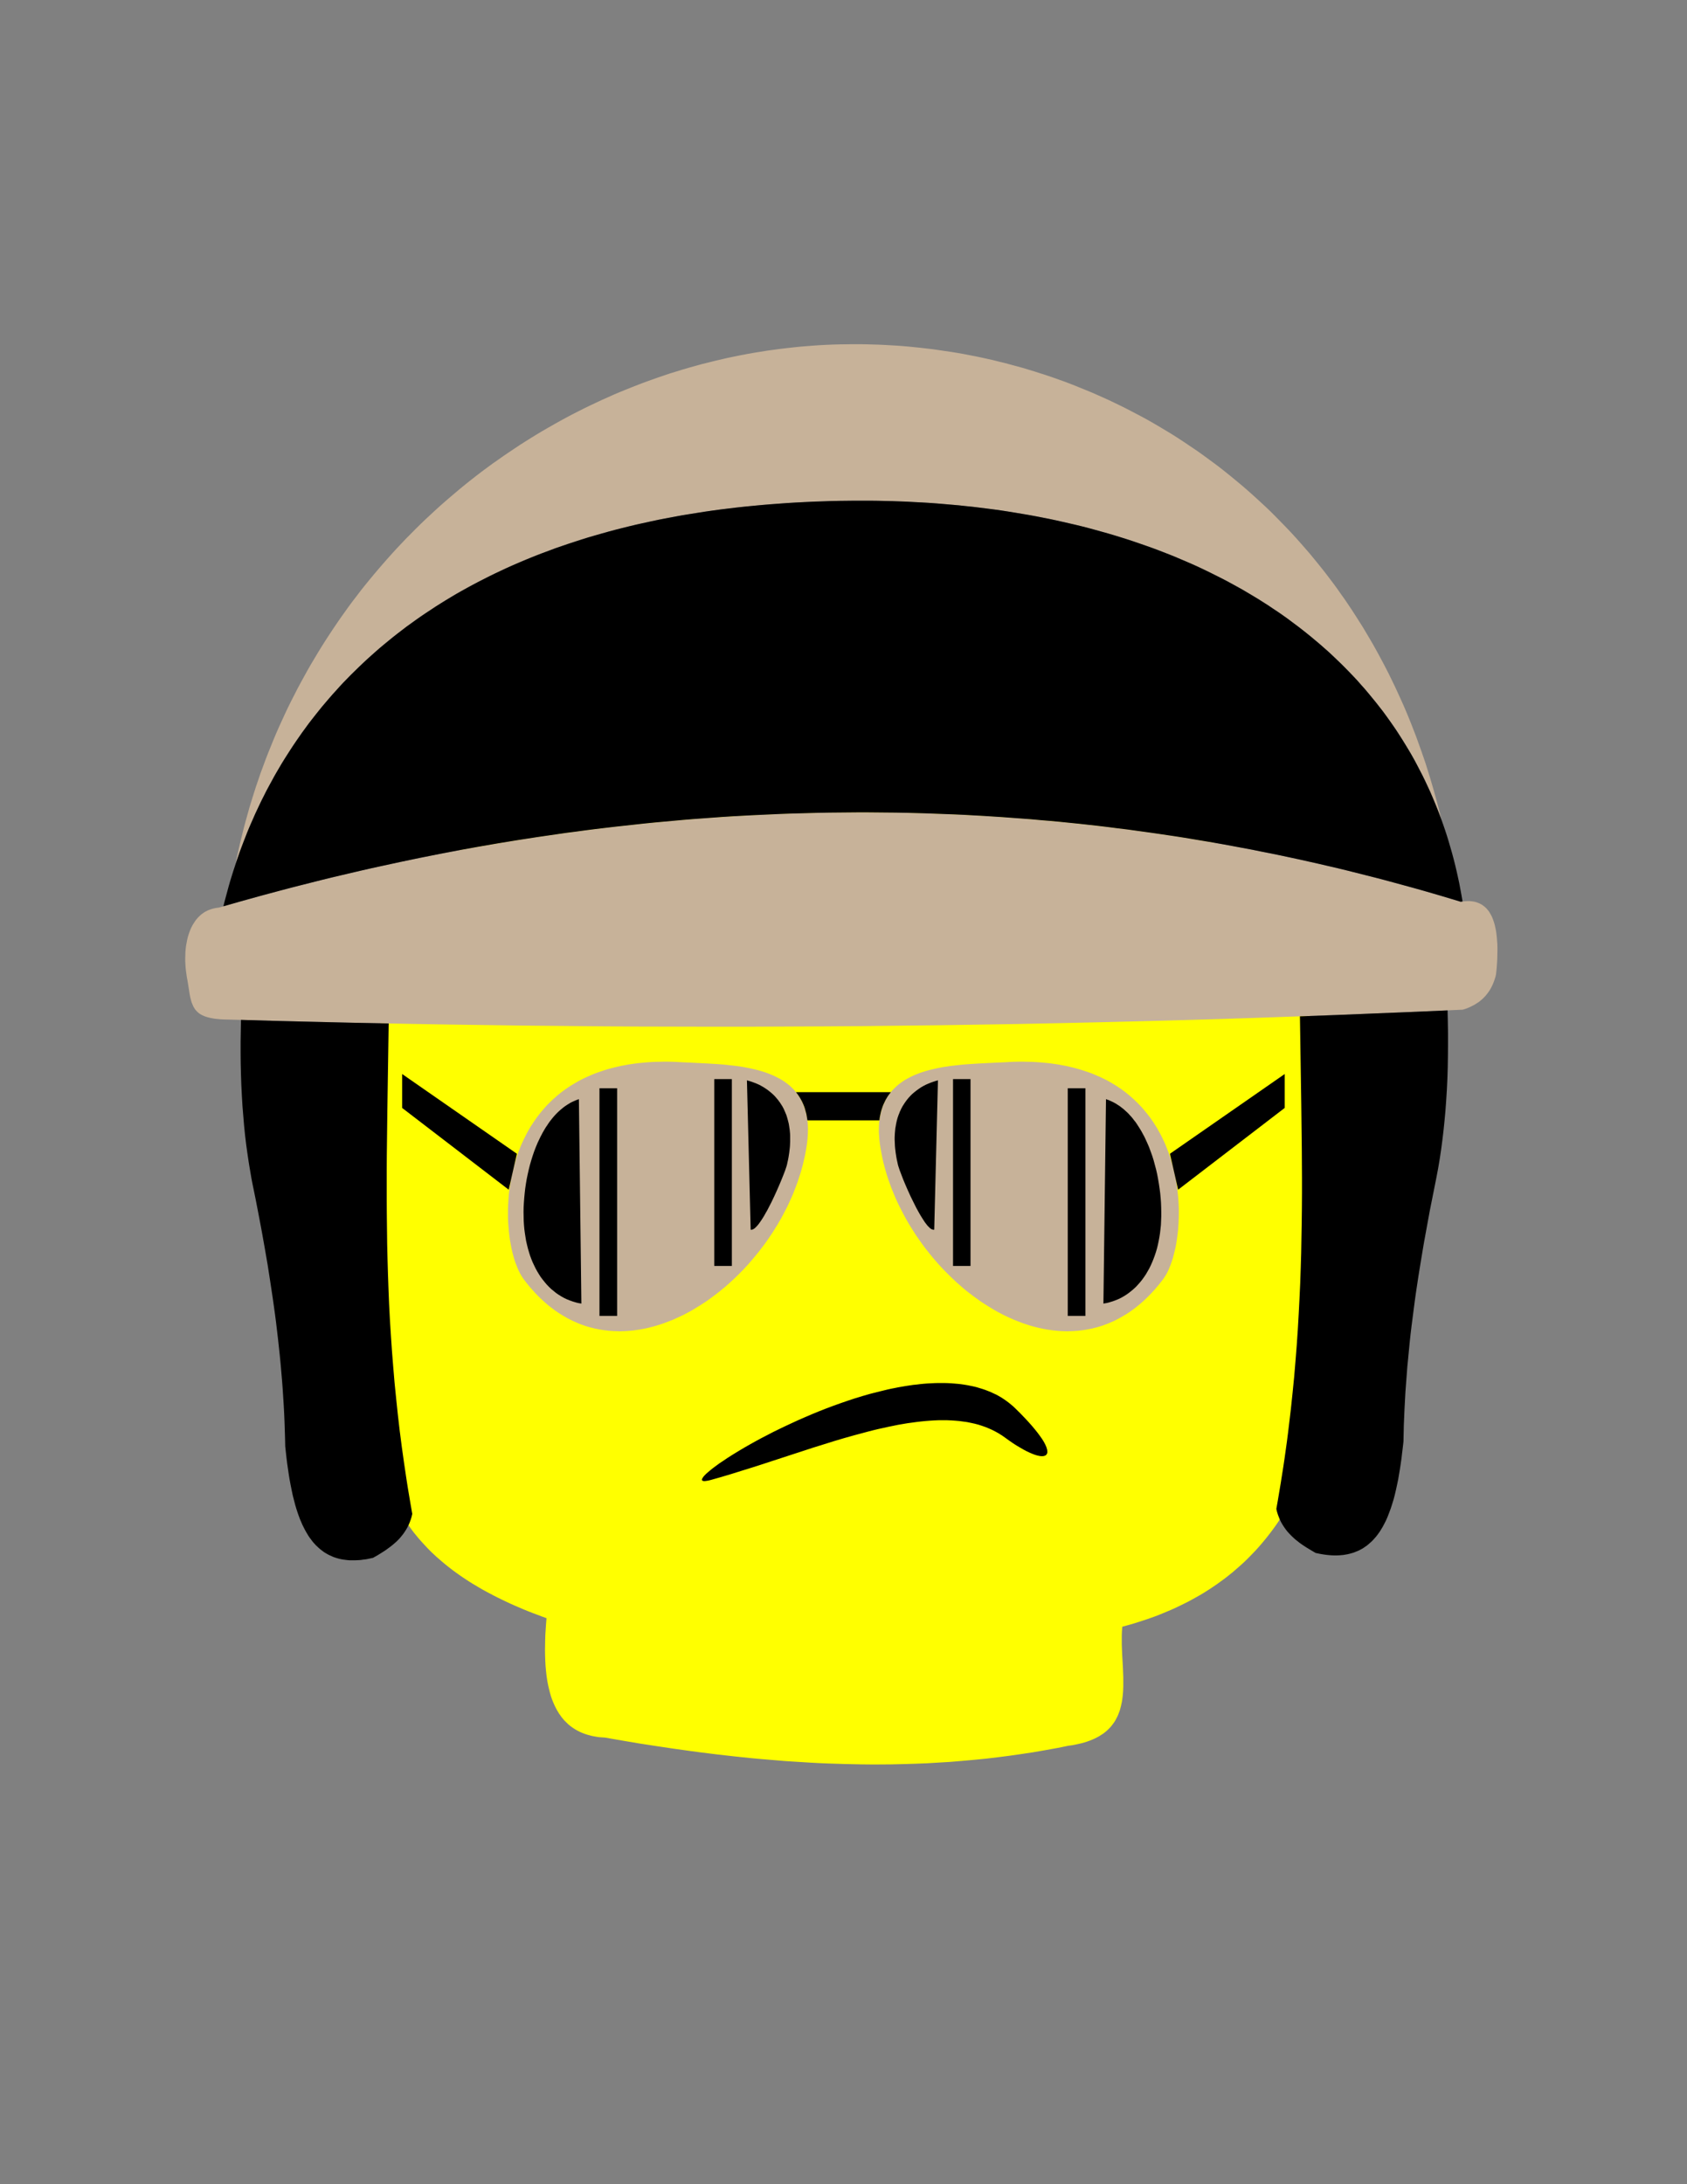 <?xml version="1.0" encoding="UTF-8" standalone="no"?>
<!-- Created with Serif DrawPlus 11, 0, 0, 18 (Mar 20, 15:09:53) (http://www.serif.com) -->
<svg version="1.1" xmlns="http://www.w3.org/2000/svg" xmlns:xlink="http://www.w3.org/1999/xlink" width="816" height="1056">
	<rect width="100%" height="100%" fill="#808080" stroke="none"/>
	<g id="Yellow_Head">
		<path id="dp_path001" fill="yellow" fill-rule="evenodd" d="M 472.869,577.377 L 471.024,577.377 L 470.123,577.291 L 469.221,577.163 L 468.363,577.033 L 467.461,576.819 L 466.647,576.604 L 465.788,576.304 L 464.972,576.004 L 464.2,575.66 L 463.428,575.273 L 462.655,574.844 L 461.968,574.372 L 461.239,573.9 L 460.552,573.385 L 459.908,572.828 L 459.308,572.227 L 458.707,571.625 L 458.149,570.983 L 457.635,570.339 L 457.119,569.652 L 456.647,568.923 L 456.217,568.192 L 455.832,567.463 L 455.488,566.691 L 455.145,565.875 L 454.888,565.06 L 454.631,564.244 L 454.416,563.385 L 454.287,562.528 L 454.159,561.627 L 454.072,560.768 L 454.072,559.867 L 454.072,558.965 L 454.159,558.064 L 454.287,557.163 L 454.416,556.305 L 454.631,555.489 L 454.888,554.631 L 455.145,553.816 L 455.488,553.043 L 455.832,552.271 L 456.217,551.499 L 456.647,550.768 L 457.119,550.039 L 457.635,549.352 L 458.149,548.708 L 458.707,548.065 L 459.308,547.464 L 459.908,546.863 L 460.552,546.305 L 461.239,545.791 L 461.968,545.319 L 462.655,544.847 L 463.428,544.417 L 464.2,544.031 L 464.972,543.688 L 465.788,543.387 L 466.647,543.129 L 467.461,542.872 L 468.363,542.7 L 469.221,542.529 L 470.123,542.4 L 471.024,542.357 L 471.968,542.315 L 472.869,542.357 L 473.771,542.4 L 474.671,542.529 L 475.572,542.7 L 476.431,542.872 L 477.247,543.129 L 478.104,543.387 L 478.92,543.688 L 479.692,544.031 L 480.465,544.417 L 481.237,544.847 L 481.967,545.319 L 482.653,545.791 L 483.34,546.305 L 483.984,546.863 L 484.584,547.464 L 485.185,548.065 L 485.743,548.708 L 486.259,549.352 L 486.773,550.039 L 487.245,550.768 L 487.675,551.499 L 488.06,552.271 L 488.447,553.043 L 488.747,553.816 L 489.048,554.631 L 489.263,555.489 L 489.477,556.305 L 489.605,557.163 L 489.735,558.064 L 489.82,558.965 L 489.82,559.867 L 489.82,560.768 L 489.735,561.627 L 489.605,562.528 L 489.477,563.385 L 489.263,564.244 L 489.048,565.06 L 488.747,565.875 L 488.447,566.691 L 488.06,567.463 L 487.675,568.192 L 487.245,568.923 L 486.773,569.652 L 486.259,570.339 L 485.743,570.983 L 485.185,571.625 L 484.584,572.227 L 483.984,572.828 L 483.34,573.385 L 482.653,573.9 L 481.967,574.372 L 481.237,574.844 L 480.465,575.273 L 479.692,575.66 L 478.92,576.004 L 478.104,576.304 L 477.247,576.604 L 476.431,576.819 L 475.572,577.033 L 474.671,577.163 L 473.771,577.291 Z M 333.525,575.832 L 332.624,575.789 L 331.723,575.703 L 330.821,575.617 L 329.963,575.445 L 329.105,575.273 L 328.289,575.016 L 327.475,574.759 L 326.659,574.459 L 325.887,574.115 L 325.113,573.729 L 324.384,573.3 L 323.655,572.871 L 322.968,572.399 L 322.324,571.884 L 321.681,571.325 L 321.037,570.768 L 320.479,570.167 L 319.921,569.523 L 319.407,568.879 L 318.891,568.192 L 318.463,567.505 L 318.033,566.776 L 317.647,566.004 L 317.26,565.275 L 316.96,564.459 L 316.703,563.687 L 316.445,562.871 L 316.231,562.012 L 316.101,561.155 L 315.973,560.296 L 315.931,559.437 L 315.887,558.536 L 315.931,557.635 L 315.973,556.777 L 316.101,555.919 L 316.231,555.06 L 316.445,554.201 L 316.703,553.387 L 316.96,552.615 L 317.26,551.799 L 317.647,551.069 L 318.033,550.296 L 318.463,549.567 L 318.891,548.88 L 319.407,548.193 L 319.921,547.549 L 320.479,546.907 L 321.037,546.305 L 321.681,545.748 L 322.324,545.189 L 322.968,544.675 L 323.655,544.203 L 324.384,543.773 L 325.113,543.344 L 325.887,542.957 L 326.659,542.615 L 327.475,542.315 L 328.289,542.056 L 329.105,541.799 L 329.963,541.628 L 330.821,541.456 L 331.723,541.369 L 332.624,541.284 L 333.525,541.284 L 334.427,541.284 L 335.328,541.369 L 336.185,541.456 L 337.087,541.628 L 337.903,541.799 L 338.761,542.056 L 339.576,542.315 L 340.392,542.615 L 341.164,542.957 L 341.936,543.344 L 342.665,543.773 L 343.396,544.203 L 344.083,544.675 L 344.725,545.189 L 345.369,545.748 L 345.971,546.305 L 346.571,546.907 L 347.129,547.549 L 347.644,548.193 L 348.116,548.88 L 348.588,549.567 L 349.017,550.296 L 349.404,551.069 L 349.747,551.799 L 350.091,552.615 L 350.348,553.387 L 350.605,554.201 L 350.777,555.06 L 350.948,555.919 L 351.035,556.777 L 351.12,557.635 L 351.163,558.536 L 351.12,559.437 L 351.035,560.296 L 350.948,561.155 L 350.777,562.012 L 350.605,562.871 L 350.348,563.687 L 350.091,564.459 L 349.747,565.275 L 349.404,566.004 L 349.017,566.776 L 348.588,567.505 L 348.116,568.192 L 347.644,568.879 L 347.129,569.523 L 346.571,570.167 L 345.971,570.768 L 345.369,571.325 L 344.725,571.884 L 344.083,572.399 L 343.396,572.871 L 342.665,573.3 L 341.936,573.729 L 341.164,574.115 L 340.392,574.459 L 339.576,574.759 L 338.761,575.016 L 337.903,575.273 L 337.087,575.445 L 336.185,575.617 L 335.328,575.703 L 334.427,575.789 Z M 430.856,853.028 L 436.605,852.899 L 442.356,852.728 L 448.107,852.513 L 453.857,852.169 L 459.608,851.827 L 465.316,851.355 L 471.067,850.839 L 476.775,850.281 L 482.524,849.595 L 488.232,848.865 L 493.94,848.049 L 499.648,847.191 L 505.355,846.204 L 511.063,845.175 L 513.895,844.616 L 516.771,844.016 L 518.444,843.801 L 520.075,843.5 L 521.62,843.157 L 523.121,842.813 L 524.495,842.428 L 525.868,841.999 L 527.156,841.527 L 528.357,841.055 L 529.516,840.539 L 530.632,839.981 L 531.661,839.423 L 532.649,838.78 L 533.593,838.179 L 534.495,837.492 L 535.309,836.805 L 536.081,836.076 L 536.812,835.347 L 537.499,834.573 L 538.099,833.801 L 538.7,832.985 L 539.257,832.171 L 539.729,831.312 L 540.201,830.411 L 540.631,829.552 L 541.017,828.608 L 541.36,827.707 L 541.704,826.763 L 541.961,825.776 L 542.219,824.789 L 542.433,823.801 L 542.648,822.815 L 542.82,821.785 L 542.948,820.755 L 543.077,819.681 L 543.163,818.652 L 543.249,817.579 L 543.335,815.391 L 543.335,813.201 L 543.335,810.969 L 543.249,808.739 L 543.163,806.464 L 543.035,804.189 L 542.776,799.64 L 542.691,797.408 L 542.605,795.133 L 542.605,792.945 L 542.605,790.713 L 542.691,788.568 L 542.776,787.495 L 542.863,786.464 L 544.923,785.907 L 546.94,785.349 L 548.956,784.748 L 550.973,784.104 L 552.948,783.46 L 554.921,782.817 L 556.852,782.131 L 558.784,781.444 L 560.672,780.713 L 562.56,779.941 L 564.405,779.169 L 566.251,778.396 L 568.096,777.581 L 569.899,776.723 L 571.659,775.864 L 573.417,775.007 L 575.177,774.105 L 576.893,773.16 L 578.611,772.216 L 580.284,771.272 L 581.957,770.285 L 583.588,769.255 L 585.219,768.225 L 586.807,767.152 L 588.395,766.08 L 589.94,764.964 L 591.485,763.848 L 593.029,762.689 L 594.489,761.531 L 595.991,760.328 L 597.449,759.084 L 598.867,757.84 L 600.283,756.595 L 601.699,755.308 L 603.072,753.977 L 604.401,752.647 L 605.732,751.273 L 607.063,749.9 L 608.351,748.484 L 609.595,747.068 L 610.839,745.608 L 612.084,744.107 L 613.285,742.604 L 614.444,741.103 L 615.603,739.557 L 616.761,737.969 L 617.877,736.381 L 618.951,734.751 L 620.023,733.077 L 621.096,731.403 L 622.083,729.729 L 623.113,728.013 L 624.1,726.253 L 625.044,724.493 L 625.988,722.691 L 626.932,720.888 L 627.791,719.043 L 628.692,717.155 L 629.507,715.267 L 630.365,713.336 L 631.137,711.404 L 631.953,709.429 L 632.683,707.456 L 633.455,705.396 L 633.455,486.137 L 633.197,483.261 L 632.897,480.472 L 632.553,477.683 L 632.125,474.979 L 631.653,472.317 L 631.181,469.657 L 630.58,467.081 L 629.979,464.549 L 629.292,462.061 L 628.605,459.615 L 627.833,457.211 L 626.975,454.851 L 626.117,452.491 L 625.172,450.216 L 624.228,447.984 L 623.199,445.796 L 622.125,443.649 L 620.967,441.547 L 619.808,439.487 L 618.564,437.469 L 617.276,435.496 L 615.989,433.564 L 614.616,431.633 L 613.156,429.788 L 611.697,427.985 L 610.196,426.225 L 608.608,424.467 L 607.02,422.792 L 605.347,421.119 L 603.629,419.531 L 601.871,417.943 L 600.068,416.397 L 598.223,414.939 L 596.335,413.48 L 594.36,412.063 L 592.385,410.689 L 590.369,409.36 L 588.267,408.029 L 587.245,407.425 L 587.021,407.385 L 582.429,406.613 L 577.795,405.84 L 573.16,405.068 L 568.525,404.339 L 563.891,403.652 L 559.256,402.965 L 554.664,402.321 L 549.987,401.677 L 545.352,401.033 L 540.717,400.476 L 536.081,399.875 L 531.447,399.317 L 526.812,398.803 L 522.177,398.287 L 517.5,397.815 L 512.865,397.343 L 508.231,396.913 L 503.553,396.528 L 498.917,396.099 L 494.283,395.755 L 489.605,395.412 L 484.971,395.068 L 480.293,394.768 L 475.615,394.468 L 470.98,394.211 L 466.303,393.952 L 461.625,393.739 L 456.991,393.567 L 452.313,393.395 L 447.635,393.223 L 442.957,393.095 L 438.28,392.965 L 433.601,392.88 L 428.924,392.837 L 424.247,392.793 L 419.569,392.751 L 414.891,392.751 L 410.213,392.793 L 405.536,392.837 L 400.859,392.88 L 396.18,392.965 L 391.503,393.095 L 386.783,393.223 L 382.104,393.352 L 377.427,393.524 L 372.707,393.739 L 368.028,393.952 L 363.351,394.167 L 358.631,394.425 L 353.952,394.683 L 349.232,394.983 L 344.555,395.325 L 339.833,395.669 L 335.156,396.012 L 330.435,396.399 L 325.757,396.828 L 321.037,397.257 L 316.316,397.687 L 311.596,398.159 L 306.919,398.673 L 302.197,399.188 L 297.477,399.704 L 292.756,400.261 L 288.079,400.819 L 283.359,401.42 L 278.637,402.064 L 273.917,402.664 L 269.196,403.351 L 264.476,404.037 L 259.755,404.724 L 255.035,405.455 L 250.313,406.184 L 240.872,407.729 L 231.432,409.36 L 222.768,410.928 L 220.66,412.235 L 218.557,413.565 L 216.54,414.981 L 214.523,416.397 L 212.635,417.857 L 210.747,419.359 L 208.944,420.904 L 207.184,422.449 L 205.511,424.037 L 203.837,425.668 L 202.292,427.341 L 200.748,429.059 L 199.331,430.775 L 197.915,432.535 L 196.585,434.38 L 195.34,436.225 L 194.139,438.071 L 192.98,440.001 L 191.907,441.976 L 190.877,443.951 L 189.933,446.011 L 189.075,448.071 L 188.259,450.173 L 187.529,452.319 L 186.843,454.508 L 186.543,455.623 L 186.243,456.739 L 185.985,457.897 L 185.727,459.013 L 185.255,461.331 L 184.869,463.692 L 184.525,466.095 L 184.268,468.541 L 184.096,470.987 L 184.011,473.52 L 183.968,476.095 L 184.053,478.712 L 184.14,481.373 L 184.14,709.001 L 185.041,711.833 L 185.513,713.249 L 185.985,714.665 L 186.457,716.081 L 187.015,717.455 L 187.529,718.872 L 188.088,720.245 L 188.688,721.575 L 189.289,722.948 L 189.933,724.279 L 190.577,725.609 L 191.22,726.94 L 191.949,728.271 L 192.636,729.557 L 193.367,730.888 L 194.139,732.176 L 194.953,733.463 L 195.769,734.708 L 196.585,735.995 L 197.443,737.24 L 198.344,738.484 L 199.245,739.729 L 200.189,740.973 L 201.176,742.175 L 202.164,743.377 L 203.193,744.579 L 204.267,745.78 L 205.339,746.939 L 206.455,748.14 L 207.571,749.299 L 208.729,750.457 L 209.931,751.573 L 211.176,752.732 L 212.463,753.848 L 213.751,754.964 L 215.081,756.08 L 216.411,757.153 L 217.828,758.269 L 219.244,759.341 L 220.703,760.415 L 222.161,761.444 L 223.707,762.517 L 225.252,763.548 L 226.84,764.577 L 228.471,765.608 L 230.144,766.595 L 231.86,767.624 L 233.577,768.612 L 235.38,769.599 L 237.181,770.543 L 239.027,771.529 L 240.916,772.473 L 242.847,773.419 L 244.821,774.363 L 246.837,775.307 L 248.855,776.208 L 250.957,777.109 L 253.06,778.011 L 255.249,778.912 L 257.437,779.769 L 259.712,780.628 L 261.987,781.487 L 264.347,782.345 L 264.132,784.963 L 263.96,787.537 L 263.789,790.156 L 263.703,792.731 L 263.66,795.305 L 263.617,797.837 L 263.66,800.369 L 263.747,802.859 L 263.875,805.348 L 264.089,807.751 L 264.347,810.112 L 264.519,811.271 L 264.691,812.429 L 264.905,813.588 L 265.119,814.704 L 265.377,815.82 L 265.635,816.892 L 265.892,817.965 L 266.192,819.039 L 266.492,820.068 L 266.836,821.099 L 267.223,822.128 L 267.608,823.072 L 268.037,824.059 L 268.467,825.004 L 268.939,825.905 L 269.411,826.805 L 269.925,827.664 L 270.441,828.523 L 271.041,829.337 L 271.6,830.153 L 272.243,830.925 L 272.887,831.699 L 273.573,832.385 L 274.26,833.072 L 274.989,833.759 L 275.763,834.403 L 276.577,835.003 L 277.393,835.561 L 278.251,836.119 L 279.152,836.633 L 280.096,837.105 L 281.04,837.577 L 282.028,837.964 L 283.057,838.351 L 284.131,838.693 L 285.247,838.995 L 286.363,839.295 L 287.521,839.509 L 288.765,839.724 L 290.009,839.896 L 291.297,839.981 L 292.584,840.067 L 300.996,841.527 L 309.364,842.943 L 317.732,844.229 L 326.101,845.475 L 334.427,846.633 L 338.589,847.191 L 342.752,847.707 L 346.872,848.221 L 351.035,848.693 L 355.197,849.165 L 359.317,849.595 L 363.436,850.024 L 367.599,850.409 L 371.719,850.753 L 375.839,851.096 L 379.959,851.44 L 384.079,851.697 L 388.199,851.955 L 392.319,852.212 L 396.395,852.427 L 400.515,852.599 L 404.635,852.728 L 408.712,852.856 L 412.788,852.941 L 416.908,853.028 L 420.985,853.071 L 425.061,853.071 Z "/>
	</g>
	<g id="Grey_Layer">
		<path id="dp_path002" fill="#c7b299" fill-rule="evenodd" d="M 113.975,417.6 L 114.747,415.368 L 115.519,413.179 L 116.292,410.991 L 117.107,408.844 L 117.923,406.656 L 118.78,404.511 L 119.639,402.321 L 120.54,400.176 L 121.441,398.029 L 122.385,395.884 L 123.329,393.781 L 124.316,391.635 L 125.304,389.532 L 126.291,387.429 L 127.364,385.327 L 128.393,383.224 L 129.509,381.164 L 130.583,379.061 L 131.741,377.001 L 132.856,374.941 L 134.059,372.924 L 135.26,370.864 L 136.461,368.847 L 137.705,366.829 L 138.951,364.812 L 140.237,362.839 L 141.525,360.821 L 142.856,358.847 L 144.229,356.873 L 145.603,354.941 L 147.019,352.968 L 148.435,351.036 L 149.851,349.105 L 151.353,347.217 L 152.812,345.328 L 154.357,343.44 L 155.859,341.552 L 157.447,339.664 L 159.035,337.819 L 160.623,335.973 L 162.253,334.171 L 163.927,332.325 L 165.6,330.523 L 167.317,328.763 L 169.033,326.96 L 170.793,325.201 L 172.596,323.441 L 174.397,321.724 L 176.2,320.008 L 178.045,318.291 L 179.933,316.575 L 181.823,314.901 L 183.753,313.227 L 185.727,311.596 L 187.701,309.965 L 189.719,308.335 L 191.736,306.747 L 193.795,305.159 L 195.855,303.571 L 197.957,302.027 L 200.104,300.481 L 202.249,298.936 L 204.439,297.433 L 206.669,295.932 L 208.901,294.473 L 211.133,293.013 L 213.451,291.555 L 215.724,290.139 L 218.085,288.721 L 220.445,287.305 L 222.848,285.932 L 225.252,284.603 L 227.697,283.229 L 230.187,281.941 L 232.676,280.611 L 235.208,279.323 L 237.783,278.079 L 240.357,276.835 L 242.932,275.589 L 245.593,274.388 L 248.253,273.187 L 250.957,272.028 L 253.661,270.869 L 256.408,269.753 L 259.197,268.637 L 261.987,267.564 L 264.819,266.492 L 267.695,265.419 L 270.569,264.388 L 273.488,263.401 L 276.405,262.415 L 279.409,261.427 L 282.371,260.483 L 285.417,259.581 L 288.465,258.68 L 291.555,257.78 L 294.688,256.921 L 297.82,256.105 L 300.996,255.291 L 304.215,254.475 L 307.433,253.703 L 310.695,252.973 L 313.999,252.243 L 317.304,251.556 L 320.651,250.869 L 324.041,250.227 L 327.431,249.583 L 330.864,248.981 L 334.34,248.424 L 337.86,247.865 L 341.379,247.308 L 344.94,246.836 L 348.503,246.321 L 352.151,245.892 L 355.797,245.42 L 359.488,245.033 L 363.179,244.647 L 366.913,244.304 L 370.689,243.96 L 374.508,243.66 L 378.328,243.36 L 382.191,243.103 L 386.096,242.888 L 390.044,242.716 L 393.992,242.501 L 397.983,242.372 L 402.017,242.244 L 406.051,242.157 L 409.355,242.115 L 412.66,242.072 L 419.225,242.072 L 422.529,242.115 L 425.748,242.157 L 429.011,242.201 L 432.229,242.329 L 438.665,242.544 L 441.884,242.716 L 445.06,242.888 L 448.236,243.059 L 451.412,243.273 L 454.544,243.531 L 457.677,243.788 L 460.809,244.047 L 463.9,244.347 L 466.989,244.647 L 470.08,244.991 L 473.169,245.333 L 476.216,245.72 L 479.263,246.107 L 482.267,246.535 L 485.315,246.964 L 488.319,247.436 L 491.279,247.908 L 494.24,248.381 L 497.201,248.896 L 500.163,249.453 L 503.08,250.012 L 505.999,250.569 L 508.917,251.171 L 511.792,251.771 L 514.668,252.415 L 517.5,253.101 L 520.332,253.745 L 523.165,254.475 L 525.955,255.161 L 528.787,255.891 L 531.533,256.664 L 534.28,257.436 L 537.027,258.252 L 539.772,259.067 L 542.476,259.883 L 545.18,260.74 L 547.84,261.599 L 550.501,262.5 L 553.161,263.444 L 555.78,264.345 L 558.397,265.289 L 560.972,266.277 L 563.547,267.264 L 566.123,268.293 L 568.655,269.324 L 571.143,270.353 L 573.675,271.427 L 576.164,272.543 L 578.611,273.659 L 581.056,274.775 L 583.503,275.933 L 585.905,277.092 L 588.309,278.293 L 590.669,279.495 L 593.029,280.696 L 595.347,281.941 L 597.664,283.229 L 599.981,284.516 L 602.256,285.804 L 604.488,287.135 L 606.72,288.464 L 608.951,289.837 L 611.14,291.211 L 613.328,292.628 L 615.473,294.044 L 617.62,295.46 L 619.723,296.919 L 621.825,298.421 L 623.885,299.923 L 625.945,301.425 L 627.963,302.971 L 629.979,304.515 L 631.953,306.103 L 633.927,307.691 L 635.859,309.279 L 637.789,310.909 L 639.721,312.584 L 641.567,314.215 L 643.455,315.931 L 645.257,317.604 L 647.103,319.364 L 648.861,321.081 L 650.621,322.84 L 652.38,324.643 L 654.097,326.445 L 655.813,328.248 L 657.487,330.093 L 659.119,331.939 L 660.749,333.827 L 662.38,335.715 L 663.924,337.604 L 665.512,339.535 L 667.057,341.509 L 668.559,343.483 L 670.019,345.457 L 671.477,347.475 L 672.936,349.492 L 674.353,351.508 L 675.727,353.568 L 677.099,355.671 L 678.429,357.775 L 679.717,359.877 L 681.004,362.023 L 682.292,364.169 L 683.493,366.315 L 684.739,368.503 L 685.897,370.735 L 687.056,372.967 L 688.215,375.199 L 689.287,377.473 L 690.403,379.748 L 691.433,382.065 L 692.463,384.383 L 693.449,386.7 L 694.437,389.06 L 695.381,391.42 L 696.283,393.824 L 697.183,396.227 L 696.368,392.751 L 695.467,389.317 L 694.565,385.927 L 693.621,382.537 L 692.635,379.147 L 691.648,375.799 L 690.617,372.495 L 689.588,369.189 L 688.472,365.928 L 687.356,362.709 L 686.197,359.491 L 685.039,356.272 L 683.837,353.139 L 682.592,349.964 L 681.348,346.873 L 680.06,343.784 L 678.731,340.693 L 677.357,337.647 L 675.984,334.643 L 674.611,331.681 L 673.151,328.677 L 671.735,325.759 L 670.233,322.84 L 668.731,319.965 L 667.187,317.089 L 665.641,314.257 L 664.053,311.425 L 662.423,308.635 L 660.792,305.888 L 659.161,303.141 L 657.444,300.439 L 655.728,297.735 L 654.011,295.073 L 652.252,292.456 L 650.492,289.837 L 648.647,287.263 L 646.844,284.688 L 644.999,282.156 L 643.111,279.667 L 641.223,277.177 L 639.292,274.731 L 637.36,272.328 L 635.387,269.924 L 633.412,267.521 L 631.395,265.204 L 629.379,262.887 L 627.319,260.569 L 625.259,258.295 L 623.156,256.063 L 621.053,253.873 L 618.907,251.685 L 616.761,249.496 L 614.616,247.351 L 612.427,245.248 L 610.196,243.188 L 607.964,241.128 L 605.732,239.111 L 603.457,237.093 L 601.184,235.12 L 598.867,233.188 L 596.548,231.257 L 594.231,229.369 L 591.871,227.48 L 589.511,225.635 L 587.108,223.832 L 584.704,222.073 L 582.301,220.313 L 579.855,218.553 L 577.409,216.88 L 574.92,215.207 L 572.431,213.533 L 569.941,211.901 L 567.452,210.313 L 564.92,208.769 L 562.345,207.224 L 559.813,205.721 L 557.239,204.22 L 554.664,202.761 L 552.047,201.344 L 549.428,199.971 L 546.811,198.597 L 544.149,197.224 L 541.532,195.937 L 538.872,194.649 L 536.168,193.363 L 533.507,192.16 L 530.804,190.959 L 528.057,189.757 L 525.353,188.641 L 522.607,187.525 L 519.86,186.409 L 517.113,185.337 L 514.367,184.307 L 511.577,183.32 L 508.788,182.332 L 505.999,181.388 L 503.167,180.487 L 500.377,179.585 L 497.545,178.728 L 494.712,177.869 L 491.88,177.097 L 489.005,176.324 L 486.172,175.552 L 483.297,174.865 L 480.421,174.136 L 477.547,173.492 L 474.628,172.848 L 471.753,172.247 L 468.835,171.689 L 465.96,171.132 L 463.041,170.616 L 460.123,170.144 L 457.163,169.715 L 454.244,169.287 L 451.325,168.857 L 448.364,168.513 L 445.404,168.171 L 442.485,167.869 L 439.524,167.569 L 436.563,167.312 L 433.601,167.097 L 430.597,166.925 L 427.637,166.753 L 424.676,166.625 L 421.672,166.54 L 418.711,166.453 L 415.707,166.411 L 412.745,166.411 L 409.484,166.453 L 406.265,166.496 L 403.047,166.583 L 399.828,166.711 L 396.567,166.883 L 393.391,167.097 L 390.172,167.355 L 386.953,167.612 L 383.735,167.956 L 380.56,168.299 L 377.341,168.685 L 374.165,169.115 L 370.989,169.544 L 367.813,170.059 L 364.639,170.573 L 361.463,171.132 L 358.329,171.732 L 355.155,172.376 L 352.021,173.02 L 348.888,173.749 L 345.756,174.479 L 342.665,175.252 L 339.533,176.024 L 336.444,176.883 L 333.353,177.74 L 330.264,178.641 L 327.217,179.585 L 324.127,180.531 L 321.08,181.56 L 318.033,182.591 L 315.029,183.663 L 312.025,184.736 L 308.979,185.895 L 306.017,187.053 L 303.013,188.255 L 300.052,189.457 L 297.091,190.701 L 294.129,192.032 L 291.212,193.319 L 288.293,194.692 L 285.375,196.065 L 282.457,197.483 L 279.581,198.941 L 276.707,200.4 L 273.873,201.903 L 271.041,203.448 L 268.209,205.035 L 265.42,206.623 L 262.588,208.255 L 259.841,209.885 L 257.052,211.601 L 254.305,213.319 L 251.601,215.035 L 248.897,216.837 L 246.193,218.64 L 243.533,220.443 L 240.872,222.331 L 238.212,224.176 L 235.595,226.107 L 232.976,228.039 L 230.401,230.012 L 227.827,232.029 L 225.295,234.047 L 222.763,236.107 L 220.273,238.209 L 217.784,240.312 L 215.296,242.459 L 212.849,244.604 L 210.447,246.793 L 208.043,249.024 L 205.64,251.256 L 203.28,253.531 L 200.963,255.805 L 198.644,258.165 L 196.327,260.483 L 194.053,262.887 L 191.821,265.247 L 189.589,267.693 L 187.401,270.139 L 185.212,272.628 L 183.067,275.117 L 180.921,277.649 L 178.819,280.181 L 176.715,282.756 L 174.656,285.332 L 172.639,287.992 L 170.621,290.611 L 168.647,293.271 L 166.716,295.975 L 164.785,298.679 L 162.897,301.425 L 161.008,304.215 L 159.163,307.004 L 157.361,309.793 L 155.559,312.627 L 153.799,315.501 L 152.083,318.377 L 150.365,321.252 L 148.692,324.171 L 147.061,327.132 L 145.431,330.093 L 143.843,333.055 L 142.297,336.101 L 140.753,339.105 L 139.251,342.153 L 137.792,345.243 L 136.376,348.332 L 134.96,351.423 L 133.587,354.556 L 132.256,357.731 L 130.968,360.907 L 129.681,364.083 L 128.436,367.301 L 127.235,370.563 L 126.033,373.781 L 124.917,377.087 L 123.801,380.348 L 122.729,383.696 L 121.699,387 L 120.669,390.348 L 119.725,393.739 L 118.78,397.128 L 117.88,400.519 L 117.021,403.952 L 116.163,407.385 L 115.391,410.861 L 114.617,414.337 L 113.931,417.815 Z "/>
		<path id="dp_path003" fill="#c7b299" fill-rule="evenodd" d="M 109.64,492.917 L 108.052,492.875 L 106.549,492.789 L 105.176,492.66 L 103.889,492.531 L 102.688,492.317 L 101.572,492.103 L 100.541,491.844 L 99.555,491.544 L 98.696,491.244 L 97.881,490.857 L 97.152,490.471 L 96.465,490.043 L 95.864,489.571 L 95.307,489.055 L 94.791,488.497 L 94.319,487.939 L 93.933,487.296 L 93.547,486.652 L 93.247,485.965 L 92.947,485.279 L 92.645,484.505 L 92.431,483.733 L 92.216,482.919 L 92.001,482.06 L 91.659,480.215 L 91.359,478.24 L 90.672,473.948 L 90.371,472.404 L 90.156,470.859 L 89.941,469.313 L 89.771,467.768 L 89.684,466.224 L 89.599,464.721 L 89.599,463.176 L 89.641,461.717 L 89.684,460.215 L 89.813,458.756 L 89.985,457.34 L 90.243,455.924 L 90.5,454.551 L 90.8,453.22 L 91.187,451.932 L 91.616,450.688 L 92.088,449.444 L 92.603,448.284 L 93.204,447.169 L 93.847,446.139 L 94.533,445.109 L 94.877,444.637 L 95.264,444.208 L 95.649,443.736 L 96.079,443.307 L 96.508,442.877 L 96.937,442.491 L 97.367,442.104 L 97.839,441.761 L 98.311,441.417 L 98.825,441.075 L 99.297,440.775 L 99.855,440.517 L 100.371,440.216 L 100.928,440.001 L 101.487,439.787 L 102.087,439.572 L 102.645,439.401 L 103.288,439.229 L 103.889,439.1 L 104.533,438.972 L 105.176,438.885 L 105.863,438.8 L 115.391,436.096 L 120.153,434.765 L 124.917,433.436 L 134.444,430.86 L 139.208,429.616 L 143.972,428.372 L 153.499,425.968 L 162.983,423.651 L 167.747,422.492 L 172.509,421.419 L 182.037,419.231 L 191.521,417.171 L 196.284,416.183 L 201.048,415.196 L 210.532,413.265 L 215.296,412.364 L 220.016,411.463 L 224.78,410.561 L 229.543,409.703 L 234.264,408.888 L 239.027,408.072 L 243.748,407.256 L 248.512,406.484 L 253.232,405.712 L 257.996,404.983 L 262.716,404.296 L 267.437,403.609 L 272.2,402.923 L 276.921,402.279 L 281.684,401.635 L 286.405,401.033 L 291.125,400.476 L 295.847,399.875 L 305.331,398.845 L 310.051,398.331 L 314.772,397.859 L 324.213,396.957 L 328.933,396.528 L 333.653,396.141 L 338.375,395.755 L 343.095,395.412 L 347.816,395.112 L 352.536,394.811 L 357.257,394.511 L 361.977,394.253 L 366.699,393.996 L 371.419,393.781 L 376.096,393.567 L 380.817,393.395 L 385.537,393.223 L 390.259,393.095 L 394.936,393.008 L 399.656,392.923 L 404.335,392.837 L 409.055,392.793 L 413.732,392.751 L 418.453,392.751 L 423.131,392.793 L 427.852,392.837 L 432.529,392.88 L 437.207,392.965 L 441.928,393.052 L 446.605,393.18 L 451.283,393.352 L 456.004,393.524 L 460.681,393.695 L 465.359,393.909 L 470.036,394.167 L 474.715,394.425 L 479.392,394.683 L 484.069,395.025 L 488.747,395.325 L 493.425,395.669 L 498.103,396.056 L 502.78,396.441 L 507.457,396.871 L 512.093,397.3 L 516.771,397.729 L 521.448,398.244 L 526.083,398.716 L 530.76,399.275 L 535.439,399.789 L 540.073,400.391 L 544.751,400.948 L 549.385,401.592 L 554.063,402.236 L 558.697,402.879 L 563.333,403.565 L 568.011,404.252 L 572.645,404.983 L 577.28,405.755 L 581.915,406.527 L 586.549,407.3 L 591.184,408.115 L 595.861,408.973 L 600.497,409.832 L 605.088,410.733 L 609.724,411.635 L 614.359,412.579 L 618.993,413.523 L 623.628,414.467 L 628.263,415.496 L 632.855,416.527 L 637.489,417.556 L 642.124,418.629 L 646.716,419.703 L 651.351,420.819 L 655.943,421.977 L 660.577,423.136 L 665.169,424.295 L 669.761,425.496 L 674.396,426.74 L 678.988,427.985 L 683.58,429.273 L 688.171,430.56 L 692.763,431.891 L 697.355,433.221 L 701.947,434.595 L 706.539,435.968 L 707.311,435.839 L 708.084,435.753 L 708.813,435.711 L 709.543,435.667 L 710.229,435.667 L 710.916,435.667 L 711.56,435.711 L 712.204,435.796 L 712.804,435.881 L 713.405,436.011 L 714.005,436.183 L 714.564,436.353 L 715.079,436.568 L 715.636,436.783 L 716.108,437.04 L 716.624,437.299 L 717.096,437.599 L 717.525,437.941 L 717.997,438.285 L 718.383,438.628 L 718.812,439.015 L 719.199,439.444 L 719.541,439.873 L 719.928,440.303 L 720.272,440.775 L 720.572,441.289 L 720.872,441.804 L 721.172,442.319 L 721.473,442.877 L 721.731,443.435 L 722.203,444.637 L 722.632,445.881 L 723.017,447.212 L 723.319,448.585 L 723.619,450.044 L 723.833,451.547 L 724.005,453.135 L 724.133,454.723 L 724.263,456.396 L 724.305,458.112 L 724.305,459.872 L 724.263,461.632 L 724.22,463.477 L 724.133,465.323 L 724.005,467.211 L 723.833,469.141 L 723.619,471.073 L 723.404,472.103 L 723.104,473.047 L 722.803,473.992 L 722.46,474.893 L 722.117,475.751 L 721.731,476.609 L 721.344,477.381 L 720.915,478.155 L 720.485,478.884 L 720.013,479.571 L 719.541,480.215 L 719.027,480.859 L 718.555,481.459 L 717.997,482.017 L 717.481,482.575 L 716.924,483.089 L 716.367,483.561 L 715.808,484.033 L 715.251,484.463 L 714.649,484.849 L 714.049,485.236 L 713.448,485.621 L 712.847,485.965 L 712.247,486.265 L 711.045,486.867 L 709.843,487.381 L 708.684,487.811 L 707.483,488.153 L 687.571,489.055 L 667.744,489.871 L 648.047,490.643 L 628.391,491.372 L 608.823,492.059 L 589.339,492.703 L 569.941,493.261 L 550.631,493.776 L 531.404,494.248 L 512.264,494.677 L 493.211,495.063 L 474.243,495.364 L 455.317,495.664 L 436.52,495.879 L 417.767,496.093 L 399.099,496.223 L 380.473,496.308 L 361.935,496.393 L 343.481,496.393 L 325.113,496.351 L 306.789,496.308 L 288.551,496.179 L 270.355,496.008 L 252.245,495.836 L 234.221,495.579 L 216.24,495.321 L 198.301,495.02 L 180.449,494.677 L 162.683,494.291 L 144.959,493.861 L 127.277,493.389 Z "/>
		<path id="dp_path004" fill="#c7b299" fill-rule="evenodd" d="M 329.535,513.56 L 334.427,513.775 L 339.533,514.032 L 342.193,514.161 L 344.897,514.333 L 347.601,514.504 L 350.348,514.719 L 353.051,515.02 L 355.797,515.32 L 358.501,515.707 L 359.832,515.92 L 361.163,516.179 L 362.492,516.436 L 363.78,516.736 L 365.111,517.036 L 366.397,517.337 L 367.643,517.68 L 368.887,518.067 L 370.131,518.452 L 371.333,518.881 L 372.492,519.353 L 373.651,519.825 L 374.809,520.341 L 375.881,520.899 L 376.997,521.457 L 378.028,522.057 L 379.057,522.701 L 380.044,523.388 L 380.989,524.117 L 381.933,524.847 L 382.791,525.663 L 383.649,526.479 L 384.421,527.336 L 385.195,528.28 L 385.924,529.224 L 386.611,530.212 L 387.255,531.241 L 387.812,532.357 L 388.369,533.473 L 388.843,534.675 L 389.271,535.876 L 389.657,537.164 L 390.001,538.495 L 390.301,539.868 L 390.516,541.284 L 390.644,542.787 L 390.773,544.331 L 390.816,545.919 L 390.773,547.549 L 390.688,549.267 L 390.559,551.027 L 390.344,552.872 L 390.129,554.373 L 389.872,555.876 L 389.615,557.335 L 389.315,558.837 L 388.971,560.339 L 388.628,561.841 L 388.284,563.3 L 387.855,564.803 L 387.469,566.261 L 386.997,567.764 L 386.524,569.223 L 386.052,570.724 L 385.537,572.184 L 384.98,573.643 L 384.421,575.103 L 383.864,576.561 L 383.263,577.977 L 382.62,579.436 L 381.976,580.853 L 381.332,582.269 L 380.645,583.685 L 379.916,585.101 L 378.457,587.891 L 377.684,589.308 L 376.869,590.681 L 376.096,592.055 L 375.239,593.384 L 374.423,594.757 L 373.564,596.088 L 371.805,598.707 L 369.96,601.324 L 368.028,603.856 L 367.084,605.1 L 366.055,606.345 L 364.037,608.792 L 363.008,609.993 L 361.977,611.195 L 360.904,612.353 L 359.832,613.512 L 357.643,615.744 L 355.412,617.932 L 354.253,619.005 L 353.095,620.079 L 351.936,621.108 L 350.777,622.139 L 349.575,623.125 L 348.373,624.112 L 347.172,625.056 L 345.971,626.001 L 344.725,626.903 L 343.524,627.803 L 342.28,628.704 L 341.035,629.563 L 339.748,630.379 L 338.503,631.193 L 337.216,631.967 L 335.971,632.739 L 334.684,633.511 L 333.353,634.241 L 332.067,634.928 L 330.779,635.615 L 329.448,636.257 L 328.117,636.859 L 326.831,637.46 L 325.5,638.06 L 324.169,638.575 L 322.84,639.091 L 321.467,639.605 L 320.136,640.077 L 318.805,640.507 L 317.432,640.936 L 316.101,641.321 L 314.728,641.665 L 313.399,642.008 L 312.025,642.309 L 310.652,642.567 L 309.321,642.824 L 307.948,642.996 L 306.575,643.211 L 305.244,643.339 L 303.871,643.468 L 302.497,643.553 L 301.168,643.596 L 299.795,643.64 L 298.421,643.596 L 297.091,643.553 L 295.717,643.468 L 294.387,643.381 L 293.057,643.211 L 291.684,643.039 L 290.353,642.824 L 289.023,642.567 L 287.692,642.309 L 286.363,641.965 L 285.032,641.623 L 283.701,641.236 L 282.413,640.807 L 281.084,640.335 L 279.796,639.82 L 278.508,639.261 L 277.221,638.704 L 275.933,638.06 L 274.647,637.416 L 273.401,636.687 L 272.115,635.957 L 270.869,635.185 L 269.625,634.369 L 268.381,633.511 L 267.179,632.609 L 265.935,631.665 L 264.733,630.679 L 263.532,629.649 L 262.373,628.576 L 261.171,627.46 L 260.012,626.301 L 258.853,625.1 L 257.737,623.855 L 256.579,622.568 L 255.464,621.237 L 254.348,619.821 L 253.275,618.404 L 252.631,617.46 L 251.988,616.431 L 251.344,615.272 L 250.743,614.027 L 250.185,612.697 L 249.627,611.28 L 249.069,609.779 L 248.597,608.233 L 248.125,606.56 L 247.696,604.843 L 247.309,603.04 L 246.967,601.195 L 246.623,599.264 L 246.365,597.289 L 246.151,595.273 L 245.98,593.213 L 245.808,591.109 L 245.721,588.964 L 245.721,586.776 L 245.721,584.544 L 245.808,582.312 L 245.936,580.037 L 246.108,577.72 L 246.365,575.403 L 246.709,573.085 L 247.052,570.768 L 247.524,568.407 L 248.039,566.089 L 248.64,563.729 L 249.284,561.412 L 250.013,559.095 L 250.443,557.936 L 250.829,556.777 L 251.301,555.619 L 251.729,554.503 L 252.203,553.344 L 252.717,552.228 L 253.232,551.112 L 253.789,549.996 L 254.348,548.88 L 254.905,547.764 L 255.507,546.692 L 256.151,545.576 L 256.793,544.503 L 257.48,543.473 L 258.167,542.4 L 258.897,541.369 L 259.627,540.297 L 260.399,539.309 L 261.171,538.28 L 261.987,537.293 L 262.845,536.305 L 263.703,535.319 L 264.561,534.375 L 265.505,533.431 L 266.407,532.529 L 267.393,531.585 L 268.381,530.727 L 269.368,529.825 L 270.441,528.967 L 271.471,528.109 L 272.587,527.293 L 273.703,526.479 L 274.861,525.705 L 276.02,524.933 L 277.221,524.204 L 278.465,523.473 L 279.711,522.744 L 280.997,522.057 L 282.285,521.413 L 283.659,520.771 L 285.032,520.169 L 286.405,519.568 L 287.864,518.968 L 289.323,518.452 L 290.825,517.937 L 292.327,517.423 L 293.872,516.951 L 295.46,516.521 L 297.091,516.092 L 298.721,515.707 L 300.395,515.32 L 302.112,515.02 L 303.871,514.676 L 305.631,514.419 L 307.433,514.161 L 309.279,513.947 L 311.167,513.775 L 313.055,513.603 L 314.987,513.475 L 316.96,513.388 L 318.977,513.345 L 321.037,513.303 L 323.097,513.303 L 325.2,513.345 L 327.345,513.432 Z "/>
		<path id="dp_path005" fill="#c7b299" fill-rule="evenodd" d="M 486.344,513.56 L 481.495,513.775 L 476.345,514.032 L 473.684,514.161 L 471.024,514.333 L 468.277,514.504 L 465.573,514.719 L 462.827,515.02 L 460.123,515.32 L 457.42,515.707 L 456.047,515.92 L 454.716,516.179 L 453.428,516.436 L 452.099,516.736 L 450.811,517.036 L 449.523,517.337 L 448.279,517.68 L 447.035,518.067 L 445.789,518.452 L 444.588,518.881 L 443.387,519.353 L 442.228,519.825 L 441.112,520.341 L 439.996,520.899 L 438.924,521.457 L 437.851,522.057 L 436.864,522.701 L 435.876,523.388 L 434.889,524.117 L 433.988,524.847 L 433.129,525.663 L 432.272,526.479 L 431.456,527.336 L 430.684,528.28 L 429.997,529.224 L 429.311,530.212 L 428.667,531.241 L 428.065,532.357 L 427.551,533.473 L 427.036,534.675 L 426.607,535.876 L 426.22,537.164 L 425.92,538.495 L 425.62,539.868 L 425.405,541.284 L 425.233,542.787 L 425.148,544.331 L 425.105,545.919 L 425.105,547.549 L 425.233,549.267 L 425.363,551.027 L 425.577,552.872 L 425.792,554.373 L 426.049,555.876 L 426.307,557.335 L 426.607,558.837 L 426.907,560.339 L 427.251,561.841 L 427.637,563.3 L 428.023,564.803 L 428.452,566.261 L 428.881,567.764 L 429.353,569.223 L 429.868,570.724 L 430.384,572.184 L 430.899,573.643 L 431.456,575.103 L 432.057,576.561 L 432.657,577.977 L 433.259,579.436 L 433.903,580.853 L 434.589,582.269 L 435.276,583.685 L 436.005,585.101 L 436.735,586.517 L 437.464,587.891 L 438.237,589.308 L 439.009,590.681 L 439.824,592.055 L 440.64,593.384 L 441.499,594.757 L 442.356,596.088 L 443.215,597.419 L 444.116,598.707 L 445.961,601.324 L 446.905,602.612 L 447.849,603.856 L 449.824,606.345 L 451.84,608.792 L 452.913,609.993 L 453.944,611.195 L 455.016,612.353 L 456.089,613.512 L 458.277,615.744 L 460.509,617.932 L 461.668,619.005 L 462.784,620.079 L 463.985,621.108 L 465.144,622.139 L 466.303,623.125 L 467.504,624.112 L 468.707,625.056 L 469.951,626.001 L 471.152,626.903 L 472.397,627.803 L 473.641,628.704 L 474.885,629.563 L 476.131,630.379 L 477.417,631.193 L 478.663,631.967 L 479.949,632.739 L 481.237,633.511 L 482.524,634.241 L 483.855,634.928 L 485.143,635.615 L 486.473,636.257 L 487.76,636.859 L 489.091,637.46 L 490.421,638.06 L 491.751,638.575 L 493.081,639.091 L 494.412,639.605 L 495.785,640.077 L 497.116,640.507 L 498.445,640.936 L 499.819,641.321 L 501.149,641.665 L 502.523,642.008 L 503.896,642.309 L 505.227,642.567 L 506.6,642.824 L 507.973,642.996 L 509.303,643.211 L 510.676,643.339 L 512.049,643.468 L 513.38,643.553 L 514.753,643.596 L 516.127,643.64 L 517.457,643.596 L 518.831,643.553 L 520.161,643.468 L 521.533,643.381 L 522.864,643.211 L 524.195,643.039 L 525.568,642.824 L 526.899,642.567 L 528.228,642.309 L 529.559,641.965 L 530.889,641.623 L 532.177,641.236 L 533.507,640.807 L 534.795,640.335 L 536.125,639.82 L 537.412,639.261 L 538.7,638.704 L 539.987,638.06 L 541.232,637.416 L 542.519,636.687 L 543.764,635.957 L 545.051,635.185 L 546.296,634.369 L 547.497,633.511 L 548.741,632.609 L 549.944,631.665 L 551.145,630.679 L 552.347,629.649 L 553.548,628.576 L 554.707,627.46 L 555.865,626.301 L 557.024,625.1 L 558.183,623.855 L 559.299,622.568 L 560.415,621.237 L 561.531,619.821 L 562.647,618.404 L 563.289,617.46 L 563.933,616.431 L 564.577,615.272 L 565.179,614.027 L 565.736,612.697 L 566.293,611.28 L 566.809,609.779 L 567.324,608.233 L 567.753,606.56 L 568.183,604.843 L 568.611,603.04 L 568.955,601.195 L 569.255,599.264 L 569.512,597.289 L 569.769,595.273 L 569.941,593.213 L 570.071,591.109 L 570.156,588.964 L 570.199,586.776 L 570.199,584.544 L 570.113,582.312 L 569.984,580.037 L 569.769,577.72 L 569.512,575.403 L 569.212,573.085 L 568.825,570.768 L 568.396,568.407 L 567.881,566.089 L 567.281,563.729 L 566.595,561.412 L 565.865,559.095 L 565.049,556.777 L 564.148,554.503 L 563.676,553.344 L 563.204,552.228 L 562.647,551.112 L 562.131,549.996 L 561.573,548.88 L 560.972,547.764 L 560.372,546.692 L 559.771,545.576 L 559.084,544.503 L 558.44,543.473 L 557.753,542.4 L 557.024,541.369 L 556.295,540.297 L 555.523,539.309 L 554.707,538.28 L 553.892,537.293 L 553.076,536.305 L 552.217,535.319 L 551.316,534.375 L 550.416,533.431 L 549.471,532.529 L 548.527,531.585 L 547.54,530.727 L 546.511,529.825 L 545.48,528.967 L 544.408,528.109 L 543.335,527.293 L 542.219,526.479 L 541.06,525.705 L 539.901,524.933 L 538.7,524.204 L 537.455,523.473 L 536.211,522.744 L 534.923,522.057 L 533.593,521.413 L 532.263,520.771 L 530.889,520.169 L 529.473,519.568 L 528.057,518.968 L 526.597,518.452 L 525.096,517.937 L 523.551,517.423 L 522.005,516.951 L 520.419,516.521 L 518.831,516.092 L 517.156,515.707 L 515.483,515.32 L 513.767,515.02 L 512.049,514.676 L 510.291,514.419 L 508.445,514.161 L 506.643,513.947 L 504.755,513.775 L 502.823,513.603 L 500.892,513.475 L 498.917,513.388 L 496.901,513.345 L 494.884,513.303 L 492.781,513.303 L 490.679,513.345 L 488.532,513.432 Z "/>
	</g>
	<g id="Black_Layer">
		<path id="dp_path006" fill="black" fill-rule="evenodd" d="M 343.824,715.524 L 342.58,715.824 L 342.023,715.911 L 341.507,715.996 L 341.079,716.039 L 340.692,716.081 L 340.348,716.039 L 340.091,715.996 L 339.876,715.911 L 339.705,715.824 L 339.619,715.696 L 339.533,715.524 L 339.533,715.309 L 339.576,715.095 L 339.661,714.88 L 339.791,714.623 L 340.005,714.323 L 340.22,713.979 L 340.477,713.679 L 340.82,713.292 L 341.593,712.52 L 342.58,711.661 L 343.696,710.717 L 344.984,709.688 L 346.443,708.615 L 348.031,707.456 L 349.789,706.297 L 351.679,705.009 L 353.695,703.723 L 355.841,702.392 L 358.115,701.019 L 360.519,699.603 L 363.008,698.185 L 365.625,696.727 L 368.329,695.268 L 371.161,693.808 L 374.036,692.307 L 377.04,690.847 L 380.088,689.388 L 383.22,687.929 L 386.396,686.469 L 389.657,685.053 L 392.961,683.637 L 396.309,682.264 L 399.7,680.933 L 403.132,679.647 L 406.609,678.401 L 410.085,677.2 L 413.604,676.041 L 417.123,674.968 L 420.684,673.939 L 424.204,673.037 L 427.723,672.179 L 429.483,671.749 L 431.284,671.363 L 433.044,671.02 L 434.76,670.676 L 436.52,670.376 L 438.28,670.076 L 439.996,669.819 L 441.713,669.561 L 443.472,669.389 L 445.145,669.175 L 446.863,669.003 L 448.579,668.875 L 450.253,668.788 L 451.927,668.703 L 453.557,668.66 L 455.231,668.66 L 456.861,668.66 L 458.449,668.703 L 460.08,668.788 L 461.668,668.917 L 463.213,669.045 L 464.801,669.217 L 466.303,669.432 L 467.848,669.689 L 469.349,669.989 L 470.809,670.291 L 472.268,670.633 L 473.684,671.063 L 475.1,671.492 L 476.516,671.964 L 477.847,672.479 L 479.22,673.037 L 480.508,673.637 L 481.837,674.239 L 483.083,674.925 L 484.327,675.655 L 485.528,676.428 L 486.687,677.243 L 487.845,678.101 L 488.961,679.003 L 490.077,679.947 L 491.108,680.933 L 493.425,683.208 L 495.528,685.397 L 497.416,687.413 L 499.132,689.345 L 500.677,691.191 L 502.008,692.864 L 503.167,694.452 L 503.681,695.181 L 504.153,695.868 L 504.583,696.555 L 504.969,697.199 L 505.312,697.843 L 505.612,698.444 L 505.871,699.001 L 506.085,699.516 L 506.256,700.031 L 506.385,700.504 L 506.513,700.932 L 506.557,701.361 L 506.6,701.748 L 506.6,702.091 L 506.557,702.435 L 506.471,702.692 L 506.343,702.992 L 506.171,703.207 L 505.999,703.421 L 505.784,703.593 L 505.527,703.723 L 505.227,703.851 L 504.925,703.937 L 504.583,703.98 L 504.196,704.023 L 503.767,704.023 L 503.339,703.98 L 502.867,703.937 L 502.351,703.808 L 501.836,703.723 L 501.279,703.551 L 500.677,703.379 L 499.433,702.907 L 498.103,702.349 L 496.644,701.663 L 495.099,700.847 L 493.468,699.903 L 491.708,698.872 L 489.905,697.713 L 488.06,696.427 L 486.087,695.011 L 485.357,694.495 L 484.628,693.98 L 483.855,693.508 L 483.125,693.036 L 482.353,692.607 L 481.58,692.177 L 479.992,691.363 L 478.361,690.632 L 476.688,689.947 L 474.972,689.345 L 473.255,688.787 L 471.452,688.315 L 469.651,687.929 L 467.805,687.543 L 465.916,687.285 L 464.028,687.028 L 462.055,686.856 L 460.08,686.727 L 458.107,686.641 L 456.047,686.641 L 453.987,686.641 L 451.927,686.727 L 449.824,686.856 L 447.677,687.028 L 445.489,687.243 L 443.3,687.5 L 441.112,687.8 L 438.88,688.1 L 436.605,688.487 L 434.332,688.873 L 432.057,689.345 L 429.74,689.817 L 427.423,690.332 L 425.061,690.847 L 422.701,691.405 L 420.341,692.005 L 417.939,692.649 L 413.132,693.937 L 408.24,695.311 L 403.347,696.769 L 398.412,698.315 L 393.433,699.86 L 388.456,701.491 L 383.435,703.121 L 373.436,706.383 L 368.457,708.013 L 363.48,709.601 L 358.501,711.147 L 353.567,712.692 L 348.673,714.151 Z "/>
		<path id="dp_path007" fill="black" fill-rule="evenodd" d="M 453.685,522.315 L 452.484,522.659 L 451.283,523.045 L 450.081,523.473 L 448.923,523.945 L 447.764,524.461 L 446.605,525.061 L 445.489,525.705 L 444.416,526.435 L 443.344,527.208 L 442.313,528.023 L 441.284,528.881 L 440.34,529.825 L 439.396,530.856 L 438.537,531.928 L 437.721,533.044 L 437.336,533.645 L 436.949,534.245 L 436.563,534.847 L 436.22,535.491 L 435.876,536.135 L 435.576,536.821 L 435.233,537.508 L 434.975,538.237 L 434.675,538.924 L 434.417,539.696 L 434.16,540.425 L 433.945,541.199 L 433.731,542.013 L 433.559,542.829 L 433.388,543.644 L 433.259,544.503 L 433.087,545.361 L 433.001,546.22 L 432.915,547.121 L 432.829,548.065 L 432.787,549.009 L 432.744,549.953 L 432.744,550.94 L 432.787,551.928 L 432.829,552.957 L 432.872,553.987 L 432.959,555.017 L 433.087,556.091 L 433.216,557.207 L 433.388,558.321 L 433.559,559.437 L 433.773,560.596 L 434.031,561.755 L 434.288,562.957 L 434.417,563.472 L 434.632,564.159 L 435.189,565.832 L 435.963,567.849 L 436.864,570.209 L 437.936,572.784 L 439.137,575.531 L 440.425,578.364 L 441.799,581.153 L 443.172,583.9 L 443.901,585.231 L 444.588,586.475 L 445.317,587.72 L 446.004,588.835 L 446.691,589.908 L 447.335,590.895 L 448.021,591.796 L 448.623,592.569 L 449.265,593.213 L 449.824,593.771 L 450.124,593.985 L 450.381,594.157 L 450.681,594.328 L 450.94,594.415 L 451.197,594.5 L 451.412,594.543 L 451.627,594.543 L 451.884,594.5 Z "/>
		<path id="dp_path008" fill="black" fill-rule="evenodd" d="M 469.436,521.715 L 460.981,521.715 L 460.981,612.053 L 469.436,612.053 Z "/>
		<path id="dp_path009" fill="black" fill-rule="evenodd" d="M 534.967,531.413 L 533.721,630.249 L 535.224,629.992 L 536.725,629.605 L 537.412,629.391 L 538.141,629.176 L 539.559,628.661 L 540.931,628.104 L 542.261,627.46 L 543.549,626.731 L 544.793,625.957 L 545.995,625.1 L 547.197,624.156 L 548.312,623.211 L 549.428,622.181 L 550.459,621.065 L 551.488,619.907 L 552.476,618.663 L 553.376,617.417 L 554.277,616.087 L 555.093,614.671 L 555.908,613.255 L 556.639,611.752 L 557.325,610.208 L 557.968,608.62 L 558.569,606.989 L 559.127,605.315 L 559.643,603.556 L 560.071,601.796 L 560.457,599.951 L 560.801,598.105 L 561.101,596.173 L 561.316,594.243 L 561.531,592.268 L 561.616,590.252 L 561.701,588.063 L 561.701,585.875 L 561.659,583.643 L 561.573,581.411 L 561.401,579.136 L 561.187,576.861 L 560.887,574.587 L 560.543,572.269 L 560.157,569.995 L 559.728,567.72 L 559.213,565.445 L 558.612,563.215 L 558.011,560.983 L 557.325,558.793 L 556.552,556.648 L 555.78,554.545 L 554.879,552.485 L 553.977,550.511 L 553.505,549.524 L 552.991,548.58 L 552.476,547.636 L 551.96,546.692 L 551.403,545.791 L 550.844,544.889 L 550.287,544.031 L 549.729,543.172 L 549.128,542.315 L 548.484,541.541 L 547.884,540.727 L 547.24,539.953 L 546.553,539.224 L 545.909,538.495 L 545.223,537.808 L 544.493,537.164 L 543.807,536.52 L 543.077,535.92 L 542.304,535.319 L 541.575,534.761 L 540.76,534.245 L 539.987,533.731 L 539.172,533.259 L 538.356,532.829 L 537.541,532.444 L 536.683,532.057 L 535.824,531.713 Z "/>
		<path id="dp_path010" fill="black" fill-rule="evenodd" d="M 525.011,526.135 L 516.471,526.135 L 516.471,636.215 L 525.011,636.215 Z "/>
		<path id="dp_path011" fill="black" fill-rule="evenodd" d="M 361.291,522.315 L 362.492,522.659 L 363.695,523.045 L 364.853,523.473 L 366.055,523.945 L 367.213,524.461 L 368.329,525.061 L 369.444,525.705 L 370.56,526.435 L 371.633,527.208 L 372.663,528.023 L 373.651,528.881 L 374.637,529.825 L 375.539,530.856 L 376.44,531.928 L 376.825,532.487 L 377.255,533.044 L 377.641,533.645 L 378.028,534.245 L 378.413,534.847 L 378.757,535.491 L 379.1,536.135 L 379.401,536.821 L 379.701,537.508 L 380.001,538.237 L 380.303,538.924 L 380.56,539.696 L 380.775,540.425 L 380.989,541.199 L 381.203,542.013 L 381.417,542.829 L 381.589,543.644 L 381.719,544.503 L 381.847,545.361 L 381.976,546.22 L 382.061,547.121 L 382.148,548.065 L 382.191,549.009 L 382.191,549.953 L 382.191,550.94 L 382.191,551.928 L 382.148,552.957 L 382.104,553.987 L 382.019,555.017 L 381.889,556.091 L 381.761,557.207 L 381.589,558.321 L 381.417,559.437 L 381.203,560.596 L 380.945,561.755 L 380.688,562.957 L 380.56,563.472 L 380.345,564.159 L 379.787,565.832 L 379.015,567.849 L 378.071,570.209 L 376.997,572.784 L 375.796,575.531 L 374.508,578.364 L 373.179,581.153 L 371.763,583.9 L 371.076,585.231 L 370.345,586.475 L 369.659,587.72 L 368.972,588.835 L 368.285,589.908 L 367.599,590.895 L 366.956,591.796 L 366.312,592.569 L 365.711,593.213 L 365.111,593.771 L 364.853,593.985 L 364.552,594.157 L 364.295,594.328 L 364.037,594.415 L 363.78,594.5 L 363.565,594.543 L 363.308,594.543 L 363.093,594.5 Z "/>
		<path id="dp_path012" fill="black" fill-rule="evenodd" d="M 345.499,521.715 L 353.996,521.715 L 353.996,612.053 L 345.499,612.053 Z "/>
		<path id="dp_path013" fill="black" fill-rule="evenodd" d="M 280.011,531.413 L 281.212,630.249 L 279.711,629.992 L 278.981,629.82 L 278.251,629.605 L 277.521,629.391 L 276.835,629.176 L 275.419,628.661 L 274.045,628.104 L 272.715,627.46 L 271.428,626.731 L 270.183,625.957 L 268.939,625.1 L 267.78,624.156 L 266.621,623.211 L 265.548,622.181 L 264.476,621.065 L 263.488,619.907 L 262.501,618.663 L 261.557,617.417 L 260.699,616.087 L 259.841,614.671 L 259.068,613.255 L 258.339,611.752 L 257.609,610.208 L 256.965,608.62 L 256.365,606.989 L 255.849,605.315 L 255.335,603.556 L 254.905,601.796 L 254.476,599.951 L 254.176,598.105 L 253.876,596.173 L 253.619,594.243 L 253.447,592.268 L 253.317,590.252 L 253.275,588.063 L 253.232,585.875 L 253.275,583.643 L 253.404,581.411 L 253.575,579.136 L 253.789,576.861 L 254.048,574.587 L 254.391,572.269 L 254.777,569.995 L 255.249,567.72 L 255.764,565.445 L 256.321,563.215 L 256.965,560.983 L 257.652,558.793 L 258.381,556.648 L 259.197,554.545 L 260.056,552.485 L 261,550.511 L 261.472,549.524 L 261.987,548.58 L 262.459,547.636 L 263.016,546.692 L 263.532,545.791 L 264.089,544.889 L 264.691,544.031 L 265.248,543.172 L 265.849,542.315 L 266.449,541.541 L 267.093,540.727 L 267.737,539.953 L 268.381,539.224 L 269.068,538.495 L 269.755,537.808 L 270.441,537.164 L 271.171,536.52 L 271.9,535.92 L 272.629,535.319 L 273.401,534.761 L 274.175,534.245 L 274.989,533.731 L 275.763,533.259 L 276.577,532.829 L 277.436,532.444 L 278.295,532.057 L 279.152,531.713 Z "/>
		<path id="dp_path014" fill="black" fill-rule="evenodd" d="M 289.967,526.135 L 298.507,526.135 L 298.507,636.215 L 289.967,636.215 Z "/>
		<path id="dp_path015" fill="black" fill-rule="evenodd" d="M 621.396,535.663 L 569.856,575.188 L 565.908,557.807 L 621.396,519.268 Z "/>
		<path id="dp_path016" fill="black" fill-rule="evenodd" d="M 194.525,535.663 L 246.065,575.188 L 250.013,557.807 L 194.525,519.268 Z "/>
		<path id="dp_path017" fill="black" fill-rule="evenodd" d="M 425.363,541.671 L 425.491,540.597 L 425.663,539.611 L 425.877,538.623 L 426.092,537.636 L 426.349,536.692 L 426.649,535.791 L 426.951,534.889 L 427.293,534.031 L 427.68,533.216 L 428.065,532.4 L 428.452,531.628 L 428.924,530.856 L 429.353,530.125 L 429.868,529.396 L 430.384,528.709 L 430.899,528.023 L 385.023,528.023 L 385.537,528.709 L 386.052,529.396 L 386.524,530.125 L 386.997,530.856 L 387.425,531.628 L 387.855,532.4 L 388.241,533.216 L 388.628,534.075 L 388.971,534.932 L 389.271,535.791 L 389.529,536.735 L 389.787,537.679 L 390.044,538.623 L 390.215,539.611 L 390.387,540.64 L 390.559,541.671 Z "/>
		<path id="dp_path018" fill="black" fill-rule="evenodd" d="M 646.587,752.003 L 647.66,751.96 L 648.733,751.875 L 649.763,751.788 L 650.749,751.616 L 651.737,751.445 L 652.681,751.231 L 653.625,750.973 L 654.527,750.716 L 655.428,750.372 L 656.285,750.029 L 657.144,749.685 L 657.96,749.256 L 658.775,748.827 L 659.547,748.355 L 660.277,747.84 L 661.049,747.325 L 661.736,746.767 L 662.423,746.167 L 663.109,745.565 L 663.796,744.921 L 664.396,744.277 L 665.04,743.548 L 665.641,742.861 L 666.241,742.089 L 666.8,741.317 L 667.357,740.544 L 667.872,739.729 L 668.388,738.871 L 668.903,738.012 L 669.375,737.111 L 669.847,736.209 L 670.319,735.265 L 670.748,734.321 L 671.177,733.335 L 671.949,731.317 L 672.723,729.257 L 673.408,727.112 L 674.095,724.88 L 674.696,722.563 L 675.253,720.201 L 675.769,717.799 L 676.284,715.352 L 676.713,712.82 L 677.143,710.245 L 677.528,707.671 L 677.915,705.009 L 678.215,702.349 L 678.559,699.603 L 678.859,696.899 L 678.944,692.907 L 679.031,688.916 L 679.203,684.925 L 679.373,680.933 L 679.588,676.943 L 679.803,672.951 L 680.103,669.003 L 680.404,665.012 L 680.704,661.02 L 681.091,657.029 L 681.476,653.039 L 681.863,649.047 L 682.292,645.056 L 682.764,641.107 L 683.279,637.116 L 683.793,633.125 L 684.309,629.133 L 684.867,625.143 L 685.468,621.151 L 686.068,617.16 L 686.712,613.169 L 687.356,609.22 L 688.687,601.239 L 690.145,593.256 L 691.604,585.273 L 693.192,577.333 L 694.78,569.352 L 695.639,564.803 L 696.024,562.528 L 696.411,560.211 L 697.097,555.619 L 697.699,551.027 L 698.256,546.348 L 698.728,541.713 L 699.157,537.036 L 699.501,532.315 L 699.844,526.907 L 700.101,521.5 L 700.273,516.049 L 700.359,510.599 L 700.401,505.105 L 700.401,499.569 L 700.316,494.033 L 700.188,488.497 L 682.207,489.269 L 664.311,489.999 L 646.501,490.729 L 628.777,491.372 L 628.992,505.577 L 629.207,519.783 L 629.421,533.945 L 629.593,548.151 L 629.679,555.275 L 629.721,562.399 L 629.764,569.565 L 629.764,576.733 L 629.721,583.943 L 629.636,591.196 L 629.507,598.448 L 629.379,605.744 L 629.164,613.083 L 628.907,620.421 L 628.563,627.847 L 628.177,635.313 L 627.748,642.824 L 627.232,650.377 L 626.632,657.973 L 625.988,665.656 L 625.216,673.423 L 624.4,681.191 L 623.928,685.14 L 623.456,689.088 L 622.984,693.036 L 622.469,697.027 L 621.911,701.019 L 621.353,705.009 L 620.752,709.044 L 620.109,713.121 L 619.465,717.197 L 618.779,721.275 L 618.092,725.395 L 617.363,729.515 L 617.705,730.973 L 618.135,732.347 L 618.649,733.677 L 619.164,734.923 L 619.765,736.124 L 620.452,737.283 L 621.139,738.356 L 621.911,739.428 L 622.597,740.329 L 623.371,741.188 L 624.143,742.004 L 624.959,742.819 L 625.773,743.591 L 626.632,744.364 L 627.533,745.051 L 628.435,745.78 L 629.379,746.467 L 630.323,747.111 L 631.309,747.755 L 632.296,748.397 L 634.313,749.6 L 636.331,750.801 L 637.747,751.101 L 639.077,751.359 L 640.407,751.573 L 641.695,751.745 L 642.983,751.875 L 644.184,751.96 L 645.428,752.003 Z "/>
		<path id="dp_path019" fill="black" fill-rule="evenodd" d="M 171.48,754.363 L 172.509,754.32 L 173.583,754.277 L 174.656,754.192 L 175.771,754.02 L 176.929,753.891 L 178.088,753.676 L 179.247,753.419 L 180.449,753.161 L 182.509,752.003 L 184.525,750.759 L 185.469,750.157 L 186.457,749.513 L 187.401,748.827 L 188.345,748.14 L 189.247,747.453 L 190.148,746.724 L 191.005,745.995 L 191.864,745.223 L 192.68,744.407 L 193.452,743.591 L 194.181,742.691 L 194.911,741.789 L 195.64,740.759 L 196.371,739.643 L 197.013,738.527 L 197.615,737.325 L 198.172,736.039 L 198.644,734.751 L 199.073,733.377 L 199.417,731.919 L 198.688,727.799 L 198.001,723.721 L 197.315,719.644 L 196.671,715.567 L 196.069,711.533 L 195.469,707.499 L 194.911,703.508 L 194.353,699.559 L 193.839,695.568 L 193.323,691.62 L 192.423,683.809 L 191.607,676.041 L 190.835,668.359 L 190.191,660.677 L 189.589,653.124 L 189.075,645.571 L 188.603,638.103 L 188.216,630.679 L 187.916,623.297 L 187.659,615.959 L 187.444,608.663 L 187.272,601.409 L 187.187,594.157 L 187.1,586.947 L 187.057,579.78 L 187.057,572.656 L 187.057,565.532 L 187.1,558.408 L 187.187,551.327 L 187.359,537.207 L 187.572,523.088 L 187.787,508.968 L 188.001,494.805 L 170.064,494.463 L 152.168,494.033 L 134.316,493.604 L 116.549,493.089 L 116.463,498.368 L 116.377,503.604 L 116.377,508.84 L 116.42,514.075 L 116.549,519.268 L 116.721,524.419 L 116.979,529.568 L 117.279,534.675 L 117.665,539.396 L 118.051,544.073 L 118.523,548.752 L 119.081,553.387 L 119.725,558.021 L 120.412,562.613 L 121.184,567.163 L 121.571,569.437 L 121.999,571.712 L 123.629,579.695 L 125.175,587.676 L 126.677,595.659 L 128.093,603.599 L 129.467,611.581 L 130.711,619.564 L 131.312,623.555 L 131.912,627.545 L 132.471,631.495 L 133.028,635.485 L 133.543,639.476 L 134.015,643.468 L 134.487,647.459 L 134.916,651.451 L 135.345,655.441 L 135.732,659.432 L 136.075,663.381 L 136.419,667.372 L 136.719,671.363 L 136.976,675.355 L 137.233,679.345 L 137.448,683.337 L 137.62,687.328 L 137.749,691.319 L 137.877,695.268 L 137.964,699.259 L 138.264,702.048 L 138.564,704.795 L 138.908,707.541 L 139.293,710.203 L 139.68,712.863 L 140.109,715.481 L 140.581,718.013 L 141.096,720.545 L 141.611,722.992 L 142.212,725.352 L 142.813,727.669 L 143.5,729.944 L 144.229,732.133 L 144.615,733.163 L 145.001,734.236 L 145.431,735.265 L 145.86,736.252 L 146.289,737.24 L 146.761,738.184 L 147.233,739.128 L 147.705,740.029 L 148.22,740.931 L 148.735,741.789 L 149.249,742.647 L 149.808,743.463 L 150.408,744.235 L 150.967,745.008 L 151.567,745.737 L 152.211,746.467 L 152.855,747.153 L 153.541,747.797 L 154.228,748.441 L 154.915,749.041 L 155.644,749.6 L 156.373,750.157 L 157.147,750.672 L 157.961,751.144 L 158.777,751.616 L 159.592,752.003 L 160.451,752.389 L 161.309,752.776 L 162.211,753.076 L 163.155,753.376 L 164.099,753.633 L 165.085,753.848 L 166.072,754.02 L 167.103,754.149 L 168.175,754.277 L 169.248,754.363 L 170.321,754.363 Z "/>
		<path id="dp_path020" fill="black" fill-rule="evenodd" d="M 108.224,438.113 L 117.751,435.409 L 127.235,432.792 L 136.719,430.26 L 141.44,429.015 L 146.203,427.813 L 155.687,425.411 L 160.408,424.252 L 165.171,423.136 L 174.656,420.904 L 179.376,419.831 L 184.096,418.801 L 188.86,417.771 L 193.581,416.741 L 198.301,415.755 L 203.021,414.767 L 207.785,413.823 L 212.507,412.879 L 217.227,411.977 L 221.947,411.076 L 231.432,409.36 L 240.872,407.729 L 250.313,406.184 L 255.035,405.455 L 259.755,404.724 L 264.476,404.037 L 269.196,403.351 L 273.917,402.664 L 278.637,402.064 L 283.359,401.42 L 288.079,400.819 L 292.756,400.261 L 297.477,399.704 L 302.197,399.188 L 306.919,398.673 L 311.596,398.159 L 316.316,397.687 L 321.037,397.257 L 325.757,396.828 L 330.435,396.399 L 335.156,396.012 L 339.833,395.669 L 344.555,395.325 L 349.232,394.983 L 353.952,394.683 L 358.631,394.425 L 363.351,394.167 L 368.028,393.952 L 372.707,393.739 L 377.427,393.524 L 382.104,393.352 L 386.783,393.223 L 391.503,393.095 L 396.18,392.965 L 400.859,392.88 L 405.536,392.837 L 410.213,392.793 L 414.891,392.751 L 419.569,392.751 L 424.247,392.793 L 428.924,392.837 L 433.601,392.88 L 438.28,392.965 L 442.957,393.095 L 447.635,393.223 L 452.313,393.395 L 456.991,393.567 L 461.625,393.739 L 466.303,393.952 L 470.98,394.211 L 475.615,394.468 L 480.293,394.768 L 484.971,395.068 L 489.605,395.412 L 494.283,395.755 L 498.917,396.099 L 503.553,396.528 L 508.231,396.913 L 512.865,397.343 L 517.5,397.815 L 522.177,398.287 L 526.812,398.803 L 531.447,399.317 L 536.081,399.875 L 540.717,400.476 L 545.352,401.033 L 549.987,401.677 L 554.664,402.321 L 559.256,402.965 L 563.891,403.652 L 568.525,404.339 L 573.16,405.068 L 577.795,405.84 L 582.429,406.613 L 587.021,407.385 L 591.656,408.201 L 596.291,409.059 L 600.883,409.917 L 605.517,410.776 L 610.109,411.72 L 614.744,412.621 L 619.336,413.565 L 623.928,414.552 L 628.563,415.54 L 633.155,416.569 L 637.747,417.6 L 642.339,418.672 L 646.973,419.745 L 651.565,420.861 L 656.157,422.02 L 660.749,423.179 L 665.341,424.337 L 669.932,425.539 L 674.524,426.784 L 679.073,428.028 L 683.665,429.273 L 688.257,430.56 L 692.849,431.891 L 697.397,433.221 L 701.989,434.595 L 706.539,435.968 L 707.44,435.839 L 706.925,432.835 L 706.367,429.831 L 705.809,426.869 L 705.165,423.908 L 704.521,420.989 L 703.835,418.115 L 703.105,415.239 L 702.333,412.364 L 701.517,409.531 L 700.703,406.741 L 699.844,403.952 L 698.943,401.205 L 697.999,398.459 L 697.012,395.712 L 696.024,393.052 L 694.952,390.348 L 693.879,387.729 L 692.763,385.069 L 691.648,382.493 L 690.445,379.919 L 689.244,377.344 L 688,374.812 L 686.712,372.323 L 685.425,369.833 L 684.095,367.344 L 682.721,364.899 L 681.305,362.495 L 679.845,360.092 L 678.387,357.731 L 676.885,355.371 L 675.383,353.053 L 673.795,350.736 L 672.207,348.461 L 670.576,346.187 L 668.945,343.955 L 667.229,341.767 L 665.512,339.577 L 663.753,337.432 L 661.993,335.287 L 660.191,333.14 L 658.345,331.08 L 656.5,328.977 L 654.612,326.96 L 652.681,324.943 L 650.707,322.927 L 648.733,320.952 L 646.716,319.021 L 644.699,317.089 L 642.639,315.159 L 640.536,313.313 L 638.391,311.425 L 636.244,309.623 L 634.099,307.82 L 631.867,306.017 L 629.636,304.257 L 627.404,302.541 L 625.087,300.824 L 622.812,299.108 L 620.452,297.433 L 618.092,295.803 L 615.688,294.215 L 613.285,292.584 L 610.839,291.04 L 608.393,289.495 L 605.904,287.992 L 603.372,286.491 L 600.84,284.988 L 598.265,283.572 L 595.691,282.156 L 593.072,280.74 L 590.412,279.367 L 587.751,278.036 L 585.091,276.705 L 582.344,275.375 L 579.64,274.088 L 576.893,272.843 L 574.104,271.641 L 571.272,270.44 L 568.483,269.239 L 565.607,268.079 L 562.732,266.964 L 559.856,265.848 L 556.939,264.775 L 554.02,263.745 L 551.059,262.715 L 548.055,261.685 L 545.051,260.697 L 542.047,259.753 L 539,258.809 L 535.953,257.908 L 532.864,257.049 L 529.773,256.192 L 526.641,255.333 L 523.508,254.517 L 520.332,253.745 L 517.156,253.016 L 513.939,252.287 L 510.72,251.556 L 507.501,250.869 L 504.24,250.227 L 500.935,249.583 L 497.631,248.981 L 494.327,248.424 L 491.021,247.865 L 487.632,247.308 L 484.284,246.793 L 480.893,246.321 L 477.504,245.892 L 474.071,245.463 L 470.637,245.033 L 467.161,244.689 L 463.728,244.304 L 460.209,244.003 L 456.733,243.703 L 453.213,243.403 L 449.652,243.145 L 446.091,242.931 L 442.528,242.759 L 438.967,242.544 L 435.361,242.416 L 431.756,242.287 L 428.109,242.201 L 424.461,242.115 L 420.813,242.072 L 417.165,242.072 L 413.475,242.072 L 409.784,242.115 L 406.051,242.157 L 401.716,242.244 L 397.383,242.416 L 393.133,242.544 L 388.885,242.759 L 384.679,242.973 L 380.516,243.231 L 376.397,243.531 L 372.32,243.832 L 368.243,244.175 L 364.209,244.561 L 360.219,244.948 L 356.269,245.376 L 352.364,245.848 L 348.46,246.321 L 344.64,246.836 L 340.82,247.393 L 337.044,247.995 L 333.311,248.595 L 329.577,249.196 L 325.929,249.883 L 322.281,250.569 L 318.677,251.256 L 315.072,252.028 L 311.553,252.801 L 308.033,253.573 L 304.601,254.389 L 301.124,255.247 L 297.735,256.105 L 294.387,257.007 L 291.04,257.951 L 287.735,258.895 L 284.473,259.84 L 281.212,260.869 L 278.036,261.899 L 274.861,262.929 L 271.728,264.003 L 268.596,265.075 L 265.548,266.233 L 262.501,267.349 L 259.497,268.508 L 256.493,269.711 L 253.575,270.912 L 250.657,272.156 L 247.781,273.401 L 244.907,274.688 L 242.075,276.019 L 239.328,277.307 L 236.539,278.68 L 233.835,280.053 L 231.131,281.427 L 228.471,282.843 L 225.852,284.259 L 223.235,285.717 L 220.66,287.177 L 218.128,288.679 L 215.639,290.181 L 213.149,291.727 L 210.704,293.271 L 208.3,294.859 L 205.897,296.447 L 203.537,298.035 L 201.22,299.665 L 198.903,301.34 L 196.628,302.971 L 194.396,304.687 L 192.208,306.36 L 190.019,308.077 L 187.873,309.837 L 185.727,311.596 L 183.624,313.356 L 181.564,315.159 L 179.548,316.961 L 177.531,318.764 L 175.556,320.609 L 173.625,322.455 L 171.695,324.343 L 169.807,326.188 L 167.917,328.119 L 166.072,330.008 L 164.271,331.939 L 162.511,333.913 L 160.751,335.844 L 159.035,337.819 L 157.317,339.835 L 155.644,341.809 L 154.013,343.827 L 152.383,345.887 L 150.795,347.904 L 149.207,349.964 L 147.705,352.024 L 146.16,354.127 L 144.701,356.229 L 143.241,358.332 L 141.825,360.435 L 140.409,362.581 L 139.036,364.727 L 137.663,366.872 L 136.332,369.019 L 135.045,371.207 L 133.757,373.396 L 132.513,375.584 L 131.312,377.816 L 130.111,380.005 L 128.908,382.236 L 127.792,384.468 L 126.633,386.743 L 125.561,388.975 L 124.488,391.249 L 123.416,393.524 L 122.428,395.799 L 121.399,398.116 L 120.412,400.391 L 119.467,402.708 L 118.567,405.025 L 117.665,407.343 L 116.764,409.703 L 115.905,412.02 L 115.089,414.381 L 114.275,416.741 L 113.503,419.101 L 112.729,421.461 L 112,423.823 L 111.271,426.183 L 110.584,428.587 L 109.94,430.989 L 109.296,433.349 L 108.653,435.753 L 108.052,438.156 Z "/>
	</g>
</svg>